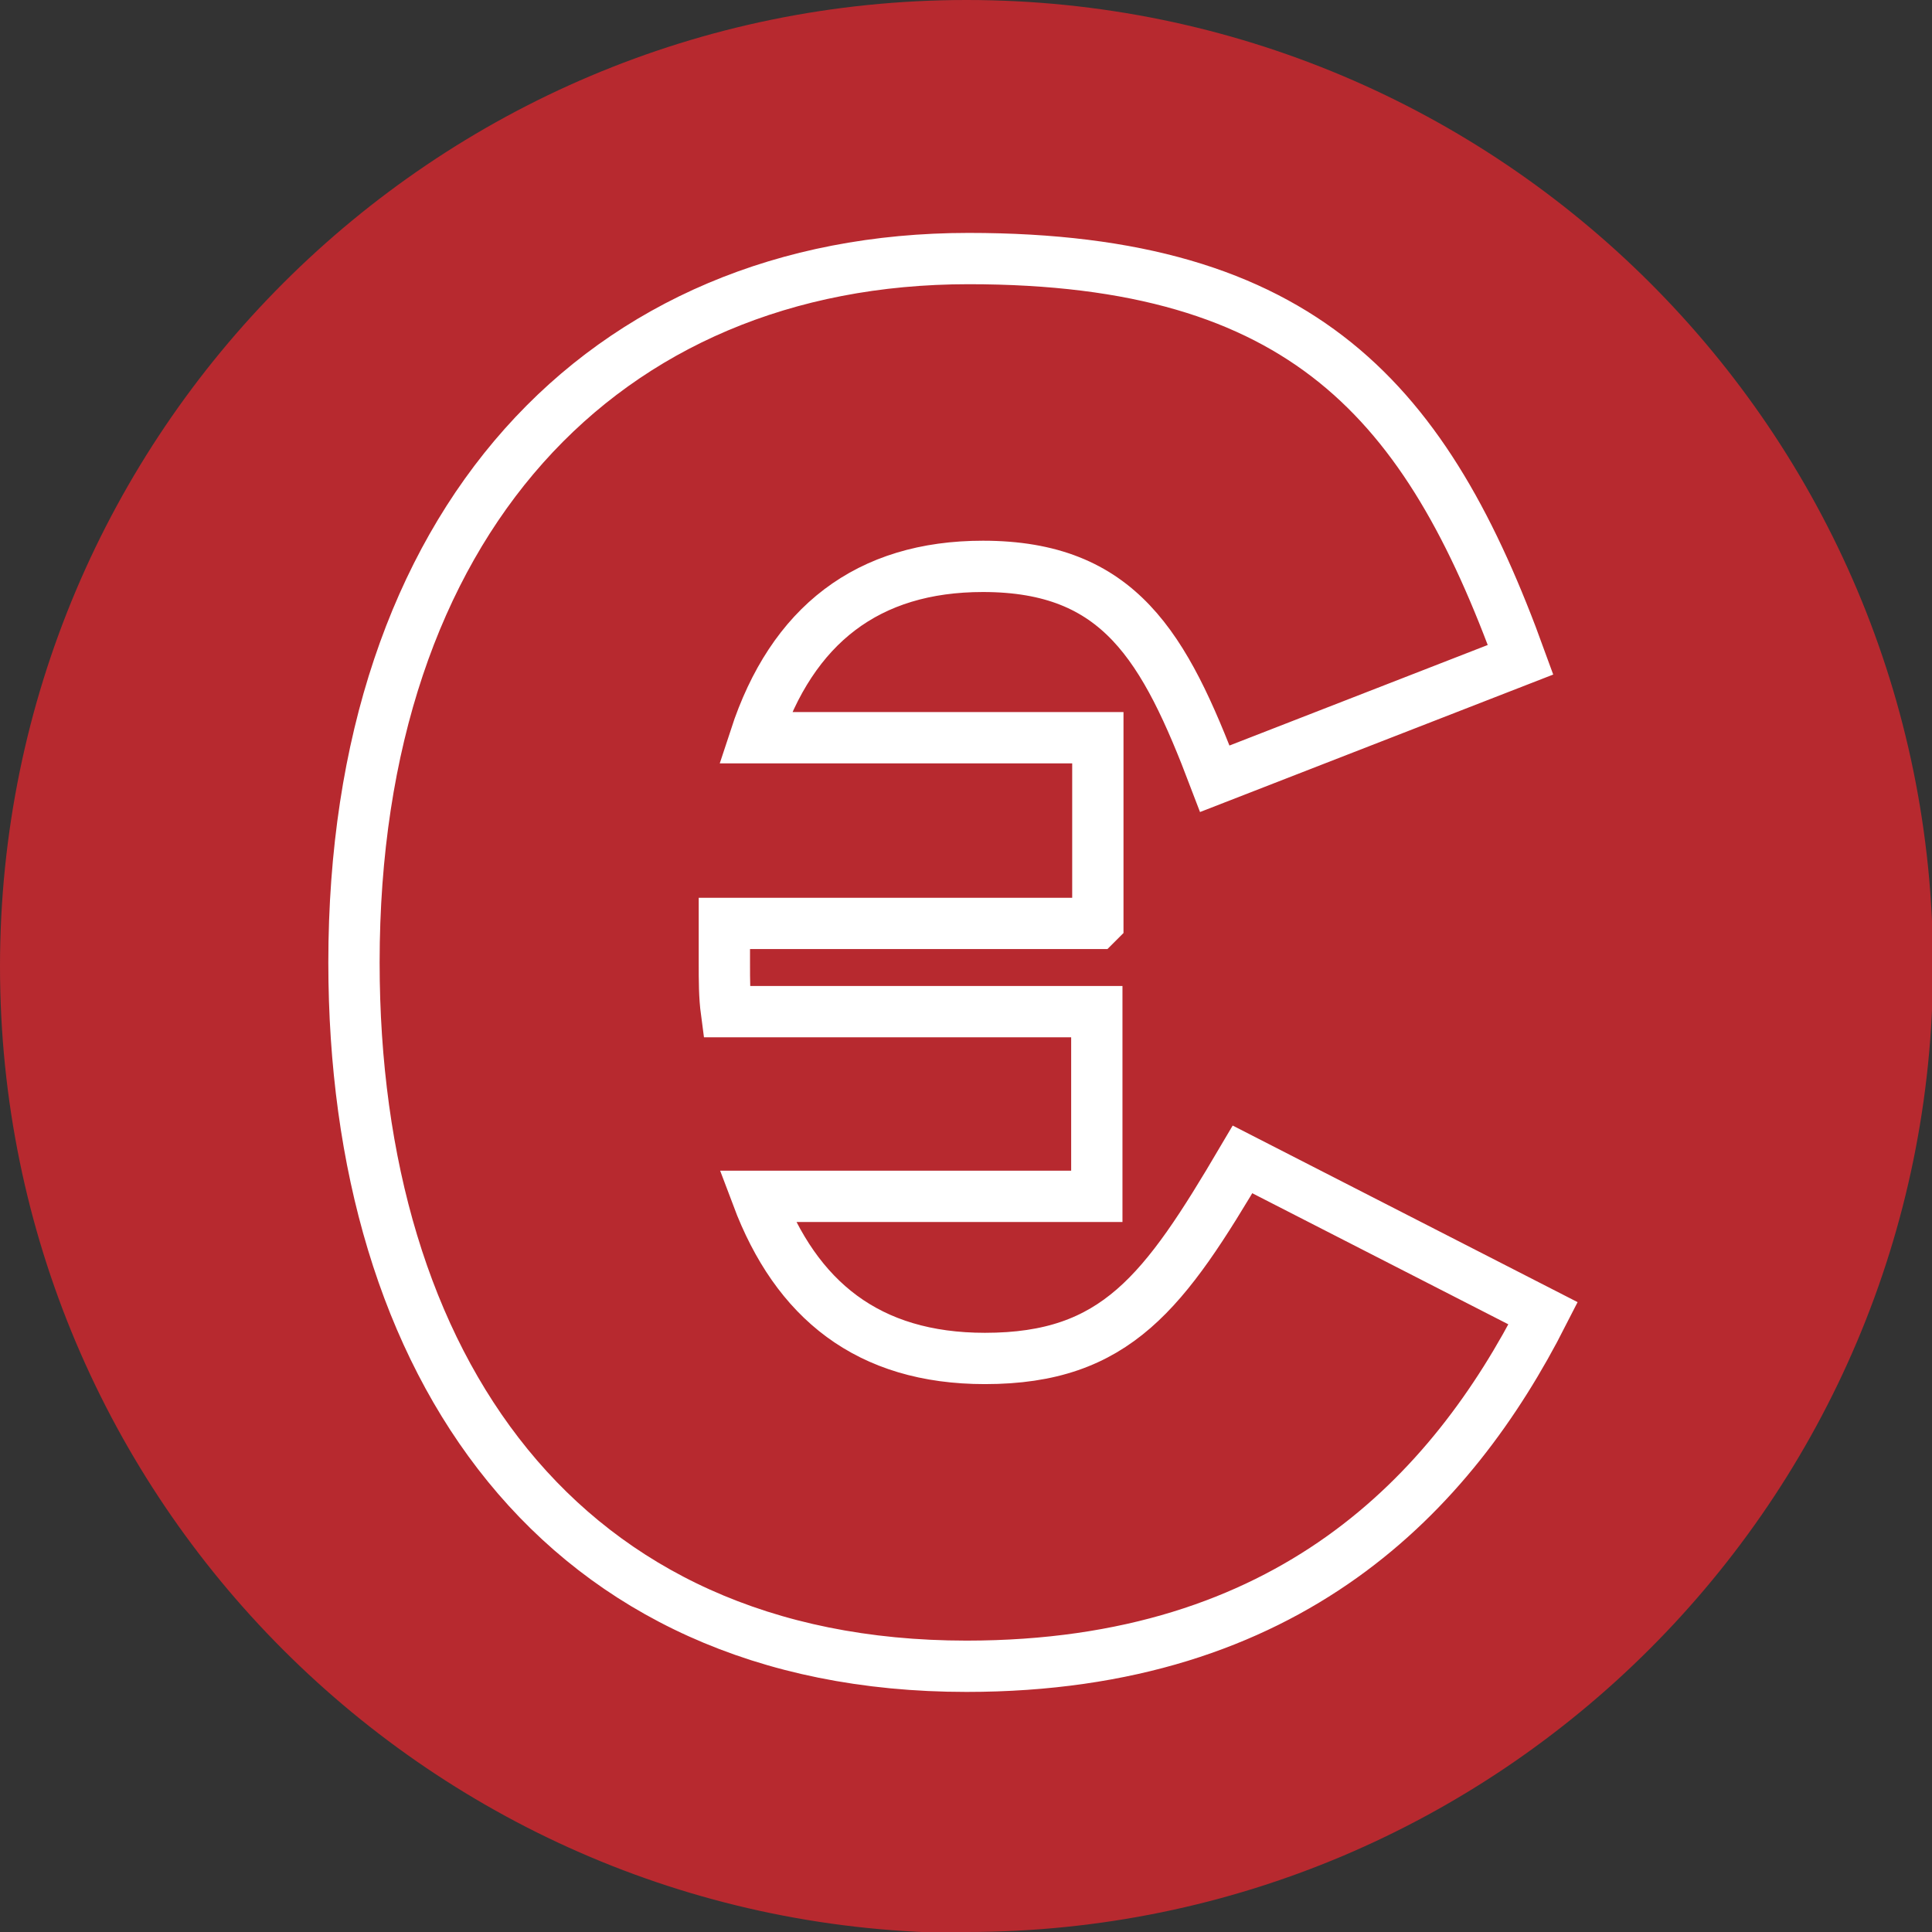<?xml version="1.0" encoding="UTF-8"?>
<svg id="Layer_3" data-name="Layer 3" xmlns="http://www.w3.org/2000/svg" viewBox="0 0 18.83 18.83">
  <rect x="0" y="0" width="18.83" height="18.83" fill="#333333" stroke="none"/>
  <defs>
    <style>
      .cls-1 {
        fill: #b7292f;
      }

      .cls-2 {
        fill: none;
        stroke: #fff;
        stroke-width: .5px;
      }
    </style>
  </defs>
  <path class="cls-1" d="M9.42,18.83c5.2,0,9.42-4.22,9.42-9.42S14.62,0,9.42,0,0,4.22,0,9.42s4.22,9.42,9.42,9.42"/>
  <path class="cls-2" d="M10.7,8.99v-1.8h-3.34c.36-1.1,1.1-1.67,2.22-1.67,1.33,0,1.77.78,2.26,2.07l2.98-1.16c-.91-2.51-2.11-3.91-5.38-3.91-3.57,0-5.99,2.58-5.99,6.86,0,3.93,2.01,6.86,5.97,6.86,3.15,0,4.73-1.69,5.62-3.44l-2.93-1.5c-.76,1.29-1.23,1.94-2.51,1.94-1.14,0-1.84-.57-2.22-1.58h3.31v-1.8h-3.61c-.02-.15-.02-.3-.02-.48v-.38h3.63Z"/>
</svg>